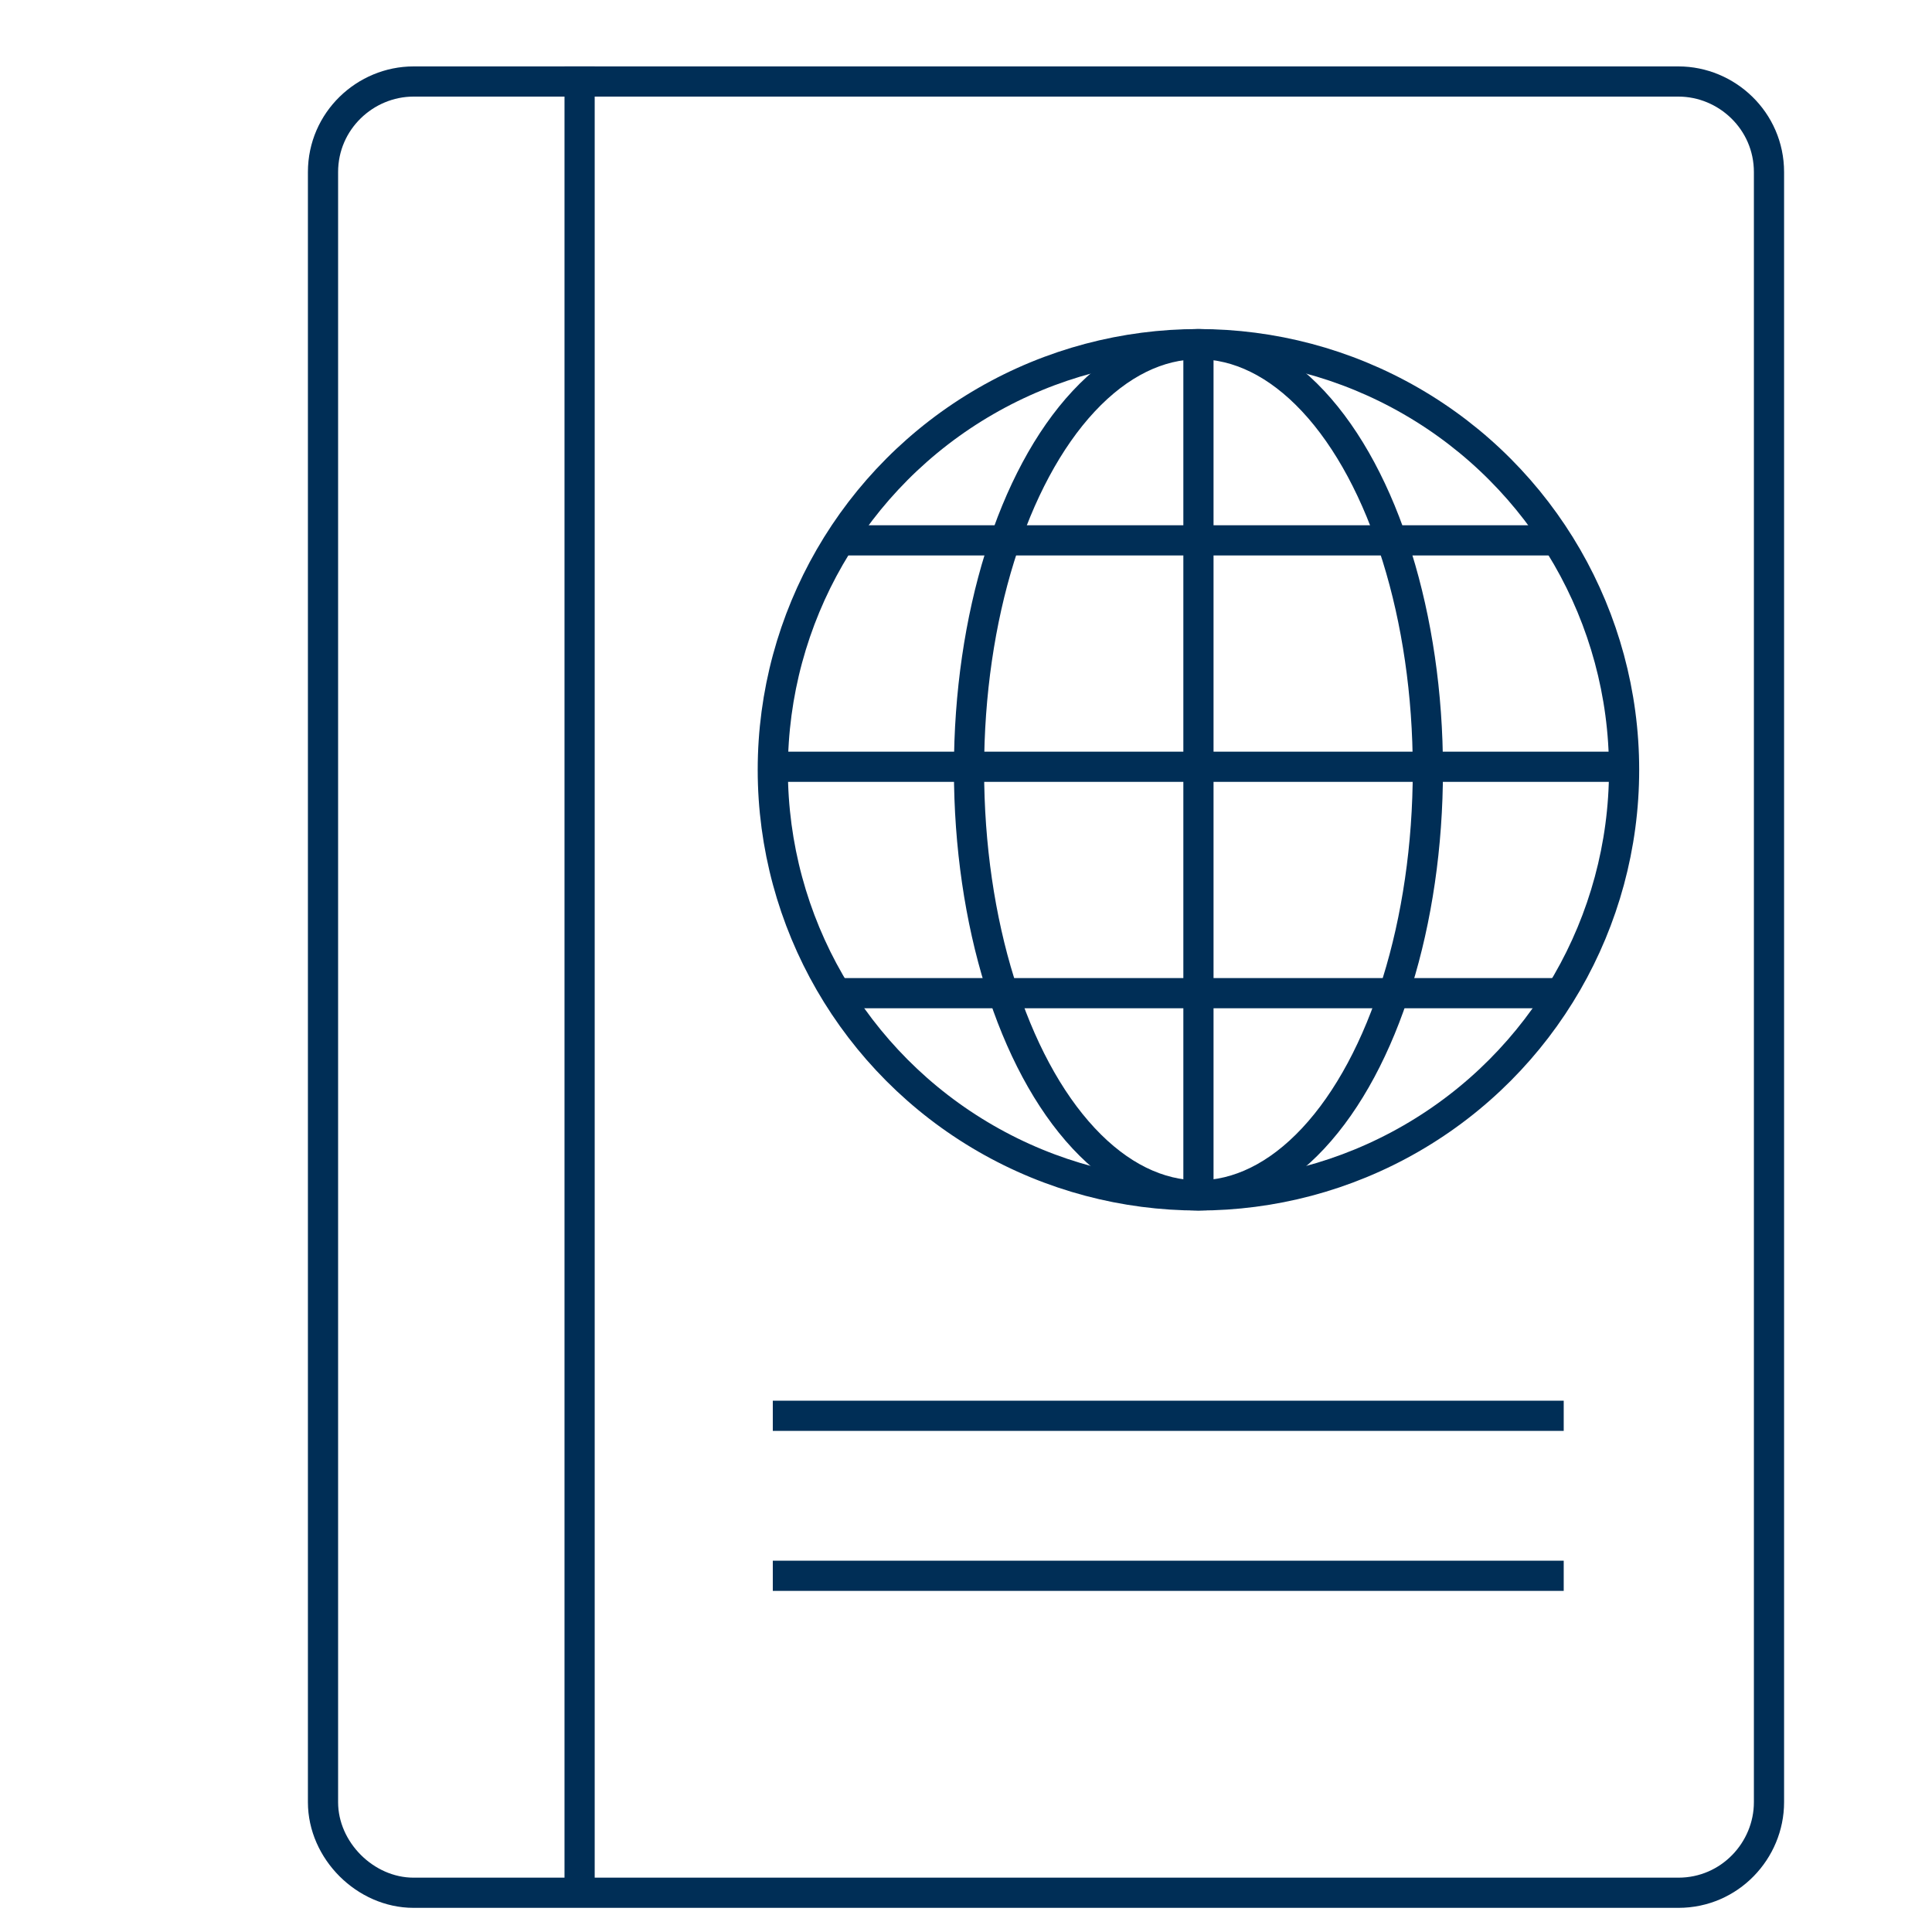 <?xml version="1.0" encoding="utf-8"?>
<!-- Generator: Adobe Illustrator 20.0.0, SVG Export Plug-In . SVG Version: 6.00 Build 0)  -->
<svg version="1.1" id="Ebene_3" xmlns="http://www.w3.org/2000/svg" xmlns:xlink="http://www.w3.org/1999/xlink" x="0px" y="0px"
	 viewBox="0 0 64 64" style="enable-background:new 0 0 64 64;" xml:space="preserve">
<style type="text/css">
	.st0{fill:none;stroke:#002E56;stroke-miterlimit:10;}
</style>
<g>
	<g>
		<circle class="st0" cx="39.7" cy="25.5" r="14.1"/>
		<ellipse class="st0" cx="39.7" cy="25.5" rx="7.6" ry="14.1"/>
		<line class="st0" x1="39.7" y1="11.4" x2="39.7" y2="39.8"/>
		<line class="st0" x1="27.6" y1="17.9" x2="51.8" y2="17.9"/>
		<line class="st0" x1="53.8" y1="25.4" x2="25.6" y2="25.4"/>
		<line class="st0" x1="27.7" y1="32.9" x2="51.7" y2="32.9"/>
	</g>
	<path class="st0" d="M55.6,62.7H13.7c-1.6,0-3-1.4-3-3v-54c0-1.7,1.4-3,3-3h41.9c1.6,0,3,1.3,3,3v54C58.6,61.3,57.3,62.7,55.6,62.7
		z"/>
	<line class="st0" x1="19.2" y1="2.2" x2="19.2" y2="62.7"/>
	<line class="st0" x1="25.6" y1="46.9" x2="51.8" y2="46.9"/>
	<line class="st0" x1="25.6" y1="52.2" x2="51.8" y2="52.2"/>
</g>
</svg>
